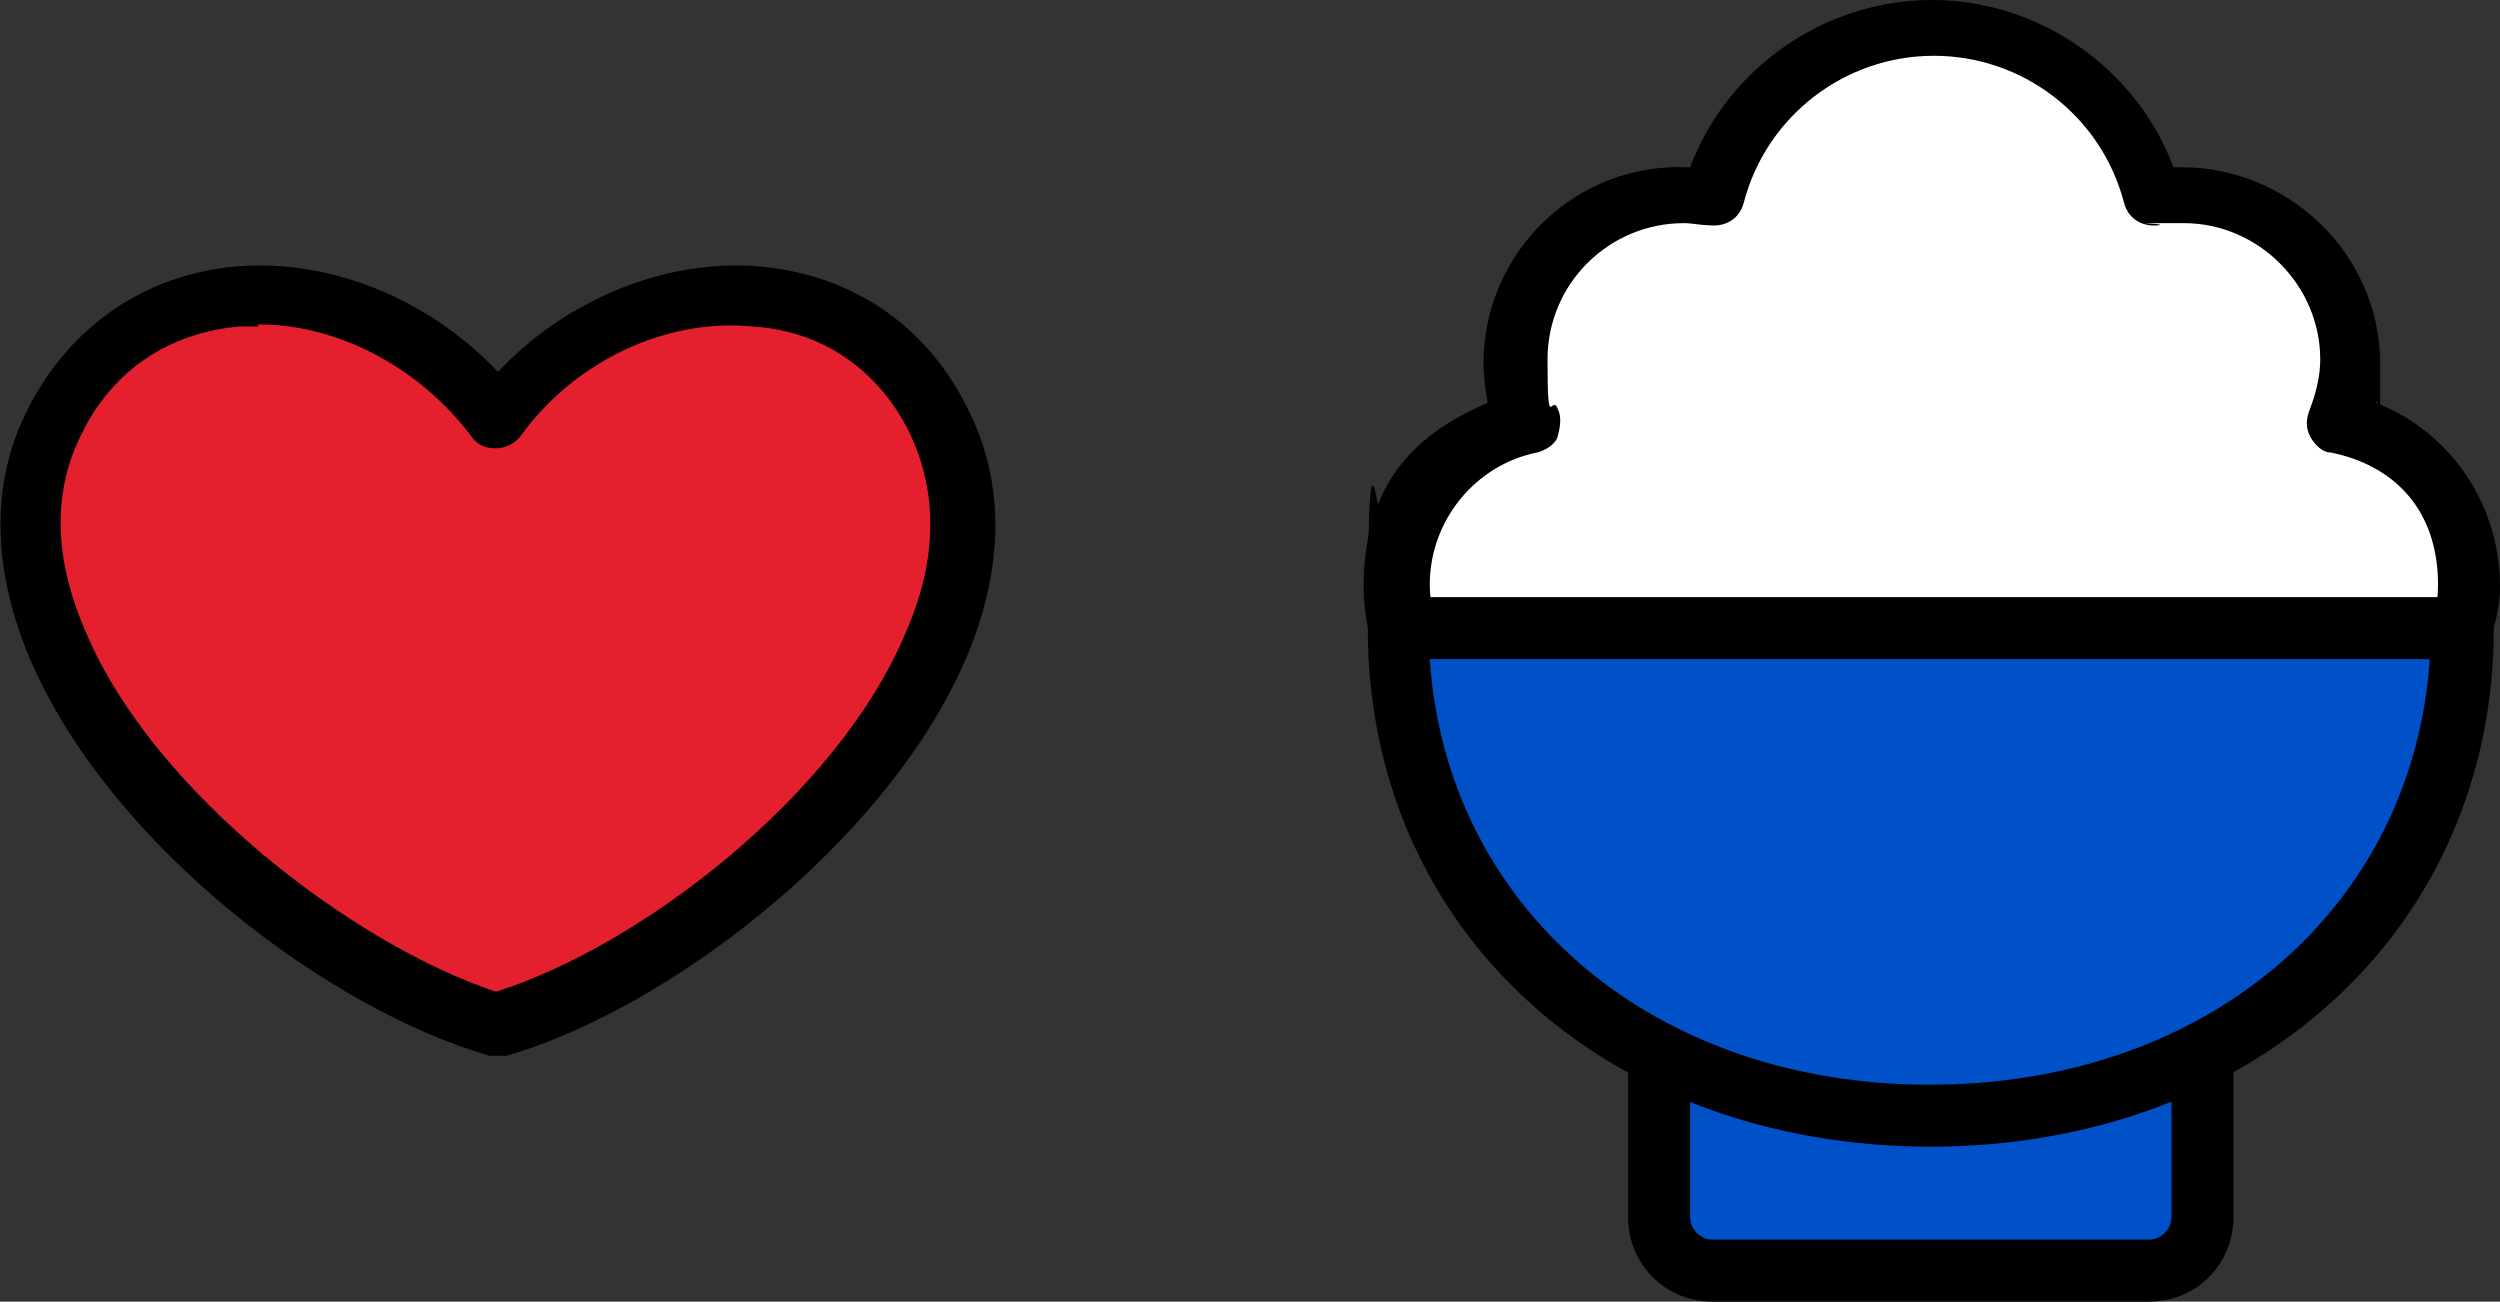 <?xml version="1.0" encoding="UTF-8"?>
<svg id="_レイヤー_1" data-name="レイヤー_1" xmlns="http://www.w3.org/2000/svg" version="1.1" viewBox="0 0 121 63">
  <rect x="0" y="0" width="121" height="63" fill="#333333" stroke="none"/>
  <!-- Generator: Adobe Illustrator 29.2.1, SVG Export Plug-In . SVG Version: 2.1.0 Build 116)  -->
  <defs>
    <style>
      .st0 {
        fill: #0050c8;
      }

      .st1 {
        fill: #e5202e;
      }

      .st2 {
        fill: #fff;
      }
    </style>
  </defs>
  <g>
    <g>
      <path class="st2" d="M113.1,20.5c.4-.9.6-1.9.6-2.9,0-4.4-3.6-8.1-8.1-8.1s-1,0-1.4.1c-1.2-4.7-5.5-8.2-10.6-8.2s-9.4,3.5-10.6,8.2c-.5,0-.9-.1-1.4-.1-4.5,0-8.1,3.6-8.1,8.1s.2,2,.6,2.9c-3.7.8-6.4,4-6.4,7.9s3.6,8.1,8.1,8.1.4,0,.6,0c-.2,6.3,5.5,8.6,11.3,8.1,4.4-.4,8.7-.9,13-1.6,3-.5,6.2-1.2,8.2-3.4.8-.9,1.4-1.9,1.8-3,.3,0,.6,0,.9,0,4.5,0,8.1-3.6,8.1-8.1s-2.7-7.1-6.4-7.9Z"/>
      <path d="M86,46.1c-3.6,0-6.8-1-8.8-3-1.4-1.4-2.3-3.1-2.5-5.2-4.9-.4-8.7-4.5-8.7-9.5s2.5-7.4,6-8.9c-.1-.6-.2-1.3-.2-1.9,0-5.4,4.5-9.8,10-9.5,1.8-4.8,6.5-8.1,11.7-8.1s9.9,3.3,11.7,8.1c5.5-.2,10,4.2,10,9.5s0,1.3-.2,1.9c3.6,1.4,6,4.9,6,8.9s-4.2,9.5-9.5,9.6c-.4,1-1,1.8-1.7,2.5-2.4,2.6-5.9,3.4-9.1,3.9-4.3.7-8.8,1.3-13.2,1.7-.5,0-1.1,0-1.6,0ZM76.1,34.9c.4,0,.8.1,1.1.4.3.3.5.7.5,1.1,0,1.9.5,3.4,1.6,4.5,1.7,1.6,4.6,2.4,8.1,2.1,4.3-.4,8.7-.9,12.9-1.6,2.8-.5,5.6-1.1,7.4-3,.6-.7,1.1-1.5,1.4-2.5.2-.7.9-1.1,1.6-1,.2,0,.5,0,.7,0,3.6,0,6.6-2.9,6.6-6.6s-2.2-5.8-5.2-6.4c-.4,0-.8-.4-1-.8s-.2-.8,0-1.3c.3-.8.5-1.6.5-2.4,0-3.6-3-6.6-6.6-6.6s-.8,0-1.2.1c-.8.1-1.5-.3-1.7-1.1-1.1-4.2-4.9-7.1-9.2-7.1s-8.1,2.9-9.2,7.1c-.2.8-.9,1.2-1.7,1.1-.4,0-.8-.1-1.2-.1-3.6,0-6.6,2.9-6.6,6.6s.2,1.6.5,2.4c.2.4.1.9,0,1.3s-.6.7-1,.8c-3,.6-5.2,3.3-5.2,6.4s3,6.6,6.6,6.6.3,0,.4,0c0,0,0,0,.1,0Z"/>
    </g>
    <g>
      <g>
        <rect class="st0" x="80.3" y="46.7" width="26.3" height="14.8" rx="2.6" ry="2.6"/>
        <path d="M104,63h-21.1c-2.3,0-4.1-1.8-4.1-4.1v-9.6c0-2.3,1.8-4.1,4.1-4.1h21.1c2.3,0,4.1,1.8,4.1,4.1v9.6c0,2.3-1.8,4.1-4.1,4.1ZM82.9,48.2c-.6,0-1.1.5-1.1,1.1v9.6c0,.6.5,1.1,1.1,1.1h21.1c.6,0,1.1-.5,1.1-1.1v-9.6c0-.6-.5-1.1-1.1-1.1h-21.1Z"/>
      </g>
      <g>
        <path class="st0" d="M119.2,30.4c0,14.4-11.5,23.6-25.8,23.6s-25.8-9.2-25.8-23.6h51.5Z"/>
        <path d="M93.5,55.5c-15.8,0-27.3-10.5-27.3-25.1s.7-1.5,1.5-1.5h51.5c.8,0,1.5.7,1.5,1.5,0,14.5-11.5,25.1-27.3,25.1ZM69.2,31.9c.8,12,10.7,20.6,24.2,20.6s23.4-8.6,24.2-20.6h-48.4Z"/>
      </g>
    </g>
  </g>
  <g>
    <path class="st1" d="M24.1,49.6C13.3,46.5-3.1,31.7,2.7,20.3c4.3-8.5,15.9-7.4,21.4,0,5.5-7.4,17-8.5,21.4,0,5.8,11.5-10.6,26.2-21.4,29.3Z"/>
    <path d="M24.1,51.1c-.1,0-.3,0-.4,0-7.7-2.2-18.3-10.1-22.2-19.1-1.9-4.4-2-8.7-.1-12.3,2-3.9,5.6-6.4,10-6.8,4.6-.4,9.4,1.6,12.7,5.1,3.3-3.5,8.1-5.5,12.7-5.1,4.4.4,8,2.8,10,6.8,1.9,3.7,1.8,7.9-.1,12.3-3.9,8.9-14.5,16.9-22.2,19.1-.1,0-.3,0-.4,0ZM12.5,15.8c-.3,0-.6,0-.9,0-3.4.3-6.1,2.1-7.6,5.1-1.5,2.9-1.4,6.2.2,9.8,3.3,7.7,12.9,15,19.8,17.3,7-2.2,16.5-9.5,19.8-17.3,1.6-3.6,1.6-6.9.2-9.8-1.5-3-4.2-4.9-7.6-5.1-4.2-.4-8.6,1.7-11.2,5.3-.6.8-1.9.8-2.4,0-2.5-3.3-6.4-5.4-10.3-5.4Z"/>
  </g>
</svg>